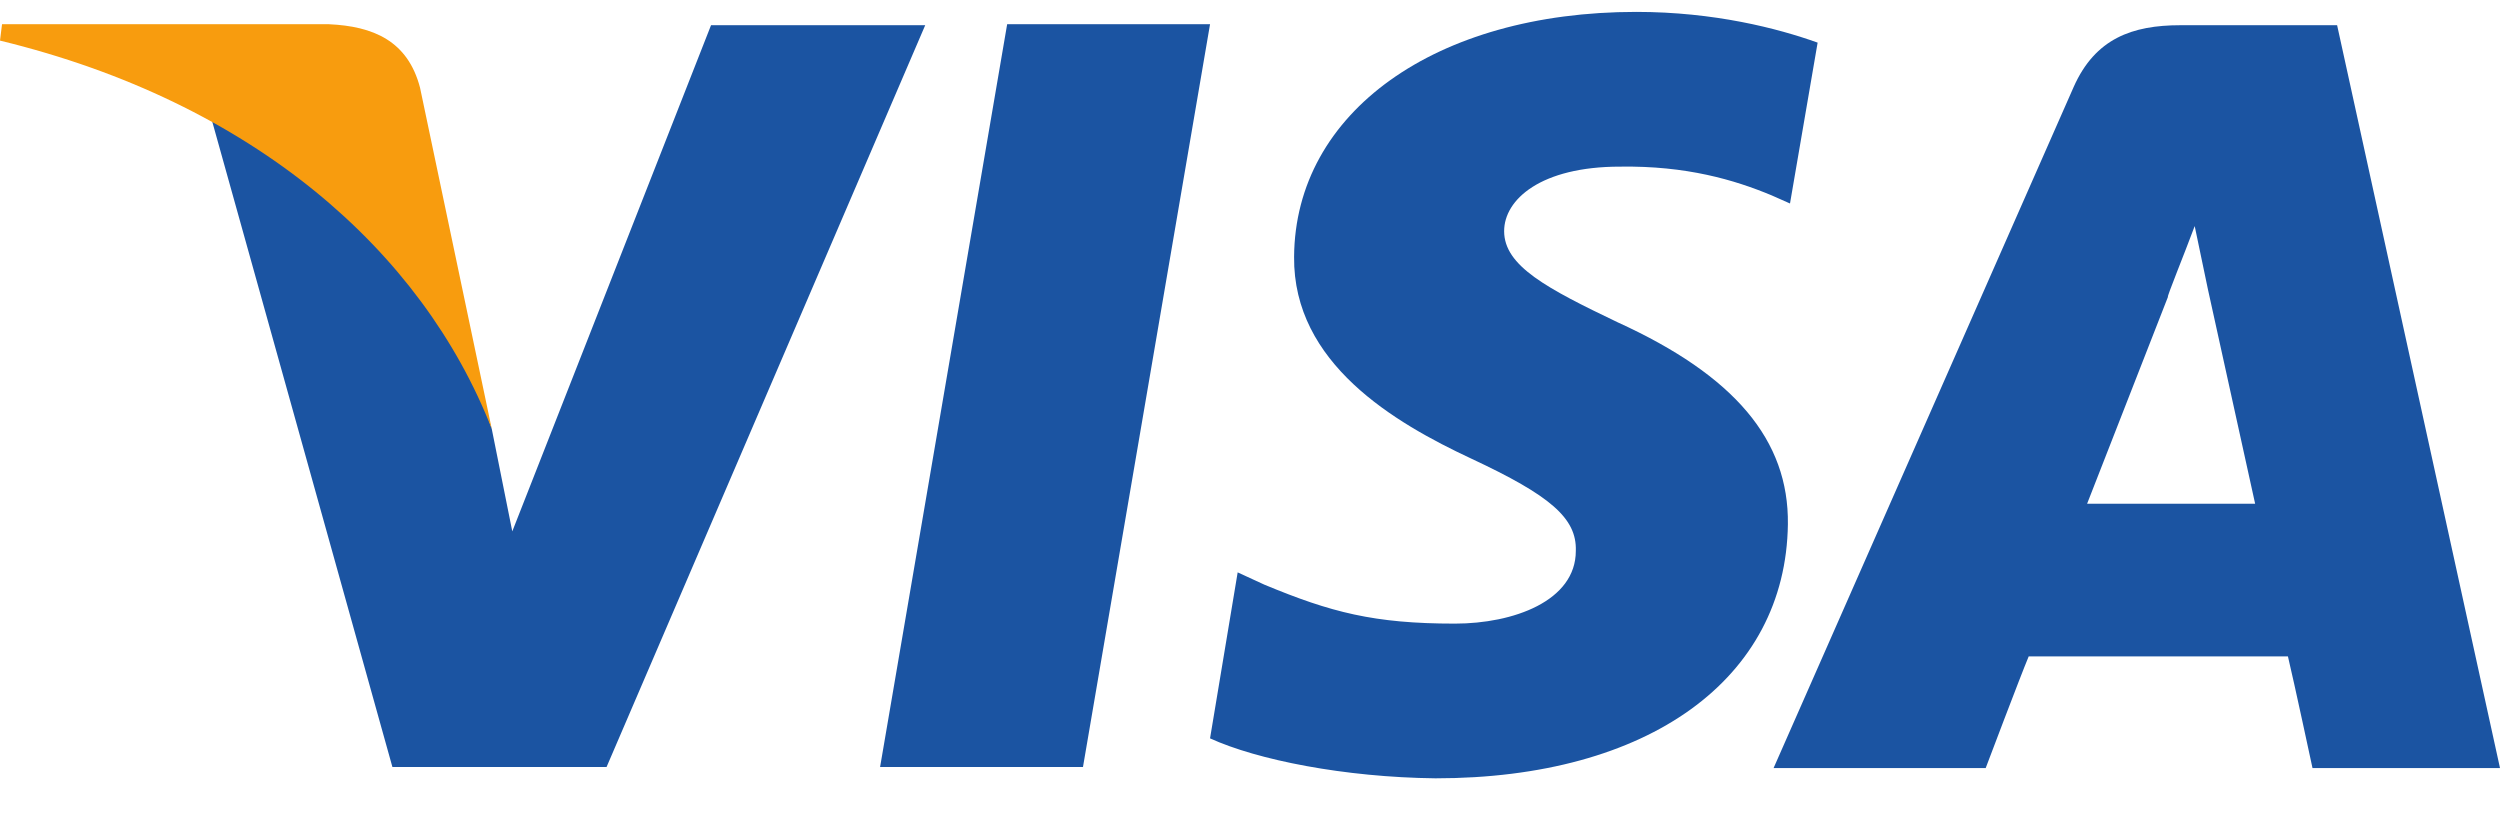 <svg width="58" height="19" viewBox="0 0 58 19" fill="none" xmlns="http://www.w3.org/2000/svg">
<path fill-rule="evenodd" clip-rule="evenodd" d="M20.418 17.795L23.366 0.562H28.073L25.125 17.795H20.418Z" fill="#1B54A2"/>
<path fill-rule="evenodd" clip-rule="evenodd" d="M42.169 0.989C41.242 0.657 39.768 0.276 37.961 0.276C33.303 0.276 30.045 2.606 30.023 5.957C29.998 8.429 32.352 9.808 34.134 10.64C35.965 11.496 36.583 12.019 36.559 12.78C36.559 13.944 35.109 14.468 33.754 14.468C31.876 14.468 30.878 14.206 29.333 13.564L28.714 13.279L28.073 17.13C29.166 17.629 31.186 18.033 33.303 18.057C38.247 18.057 41.432 15.751 41.479 12.162C41.503 10.212 40.244 8.715 37.533 7.479C35.894 6.694 34.896 6.172 34.896 5.363C34.896 4.626 35.751 3.866 37.582 3.866C39.127 3.842 40.244 4.175 41.099 4.531L41.528 4.721L42.169 0.989Z" fill="#1B54A2"/>
<path fill-rule="evenodd" clip-rule="evenodd" d="M54.221 0.585H50.584C49.467 0.585 48.611 0.894 48.112 2.011L41.147 17.819H46.068C46.068 17.819 46.876 15.68 47.066 15.228C47.612 15.228 52.391 15.228 53.08 15.228C53.222 15.822 53.65 17.819 53.65 17.819H58L54.221 0.585ZM48.421 11.686C48.801 10.712 50.298 6.884 50.298 6.884C50.251 6.932 50.679 5.886 50.917 5.245L51.225 6.718C51.225 6.718 52.129 10.83 52.319 11.686H48.421Z" fill="#1B54A2"/>
<path fill-rule="evenodd" clip-rule="evenodd" d="M16.496 0.585L11.885 12.328L11.409 9.951C10.554 7.194 7.867 4.222 4.897 2.725L9.104 17.795H14.072L21.465 0.585H16.496Z" fill="#1B54A2"/>
<path fill-rule="evenodd" clip-rule="evenodd" d="M7.63 0.562H0.047L0 0.942C5.871 2.368 9.793 5.815 11.409 9.951L9.745 2.035C9.46 0.942 8.653 0.609 7.63 0.562Z" fill="#F89C0E"/>
</svg>
